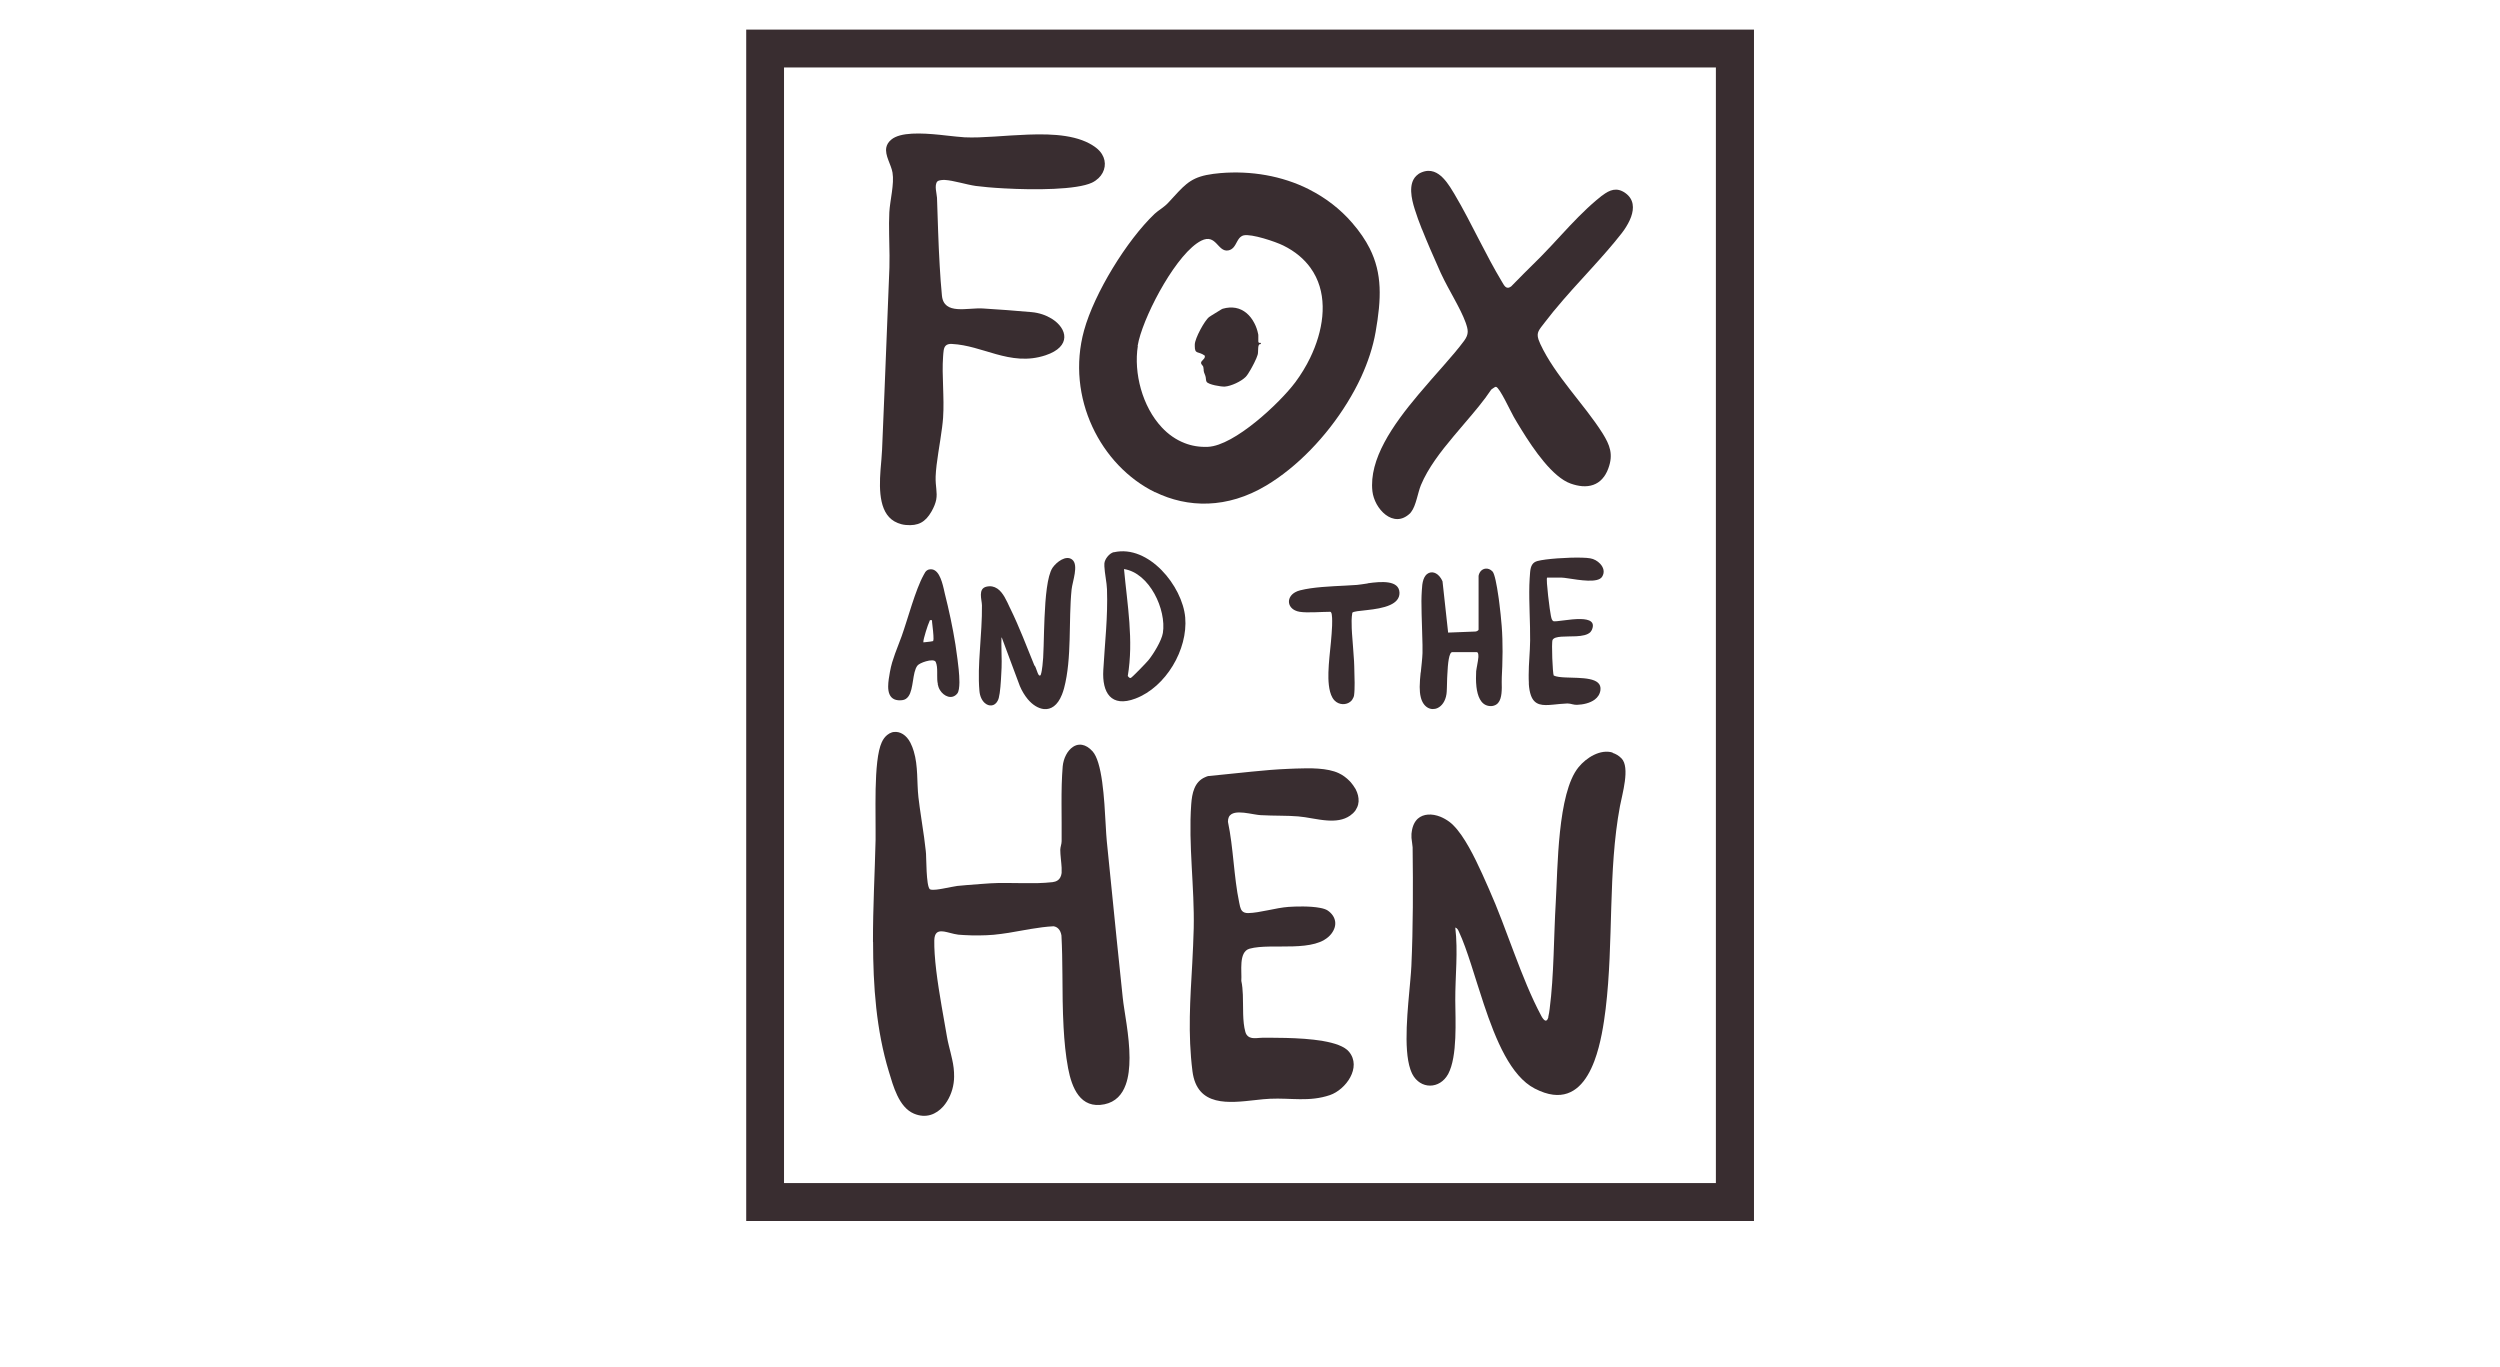 <?xml version="1.0" encoding="UTF-8"?> <svg xmlns="http://www.w3.org/2000/svg" id="Layer_1" viewBox="0 0 258.54 141.34"><defs><style>.cls-1{fill:#392d30;}</style></defs><path class="cls-1" d="M181.38,3.06h-104.21v123.21h104.22V3.06h0ZM177.45,122.35h0s-96.37,0-96.37,0h0s0,0,0,0V6.98h96.37v115.37Z"></path><path class="cls-1" d="M147.06,23.71c.53,1.34,1.14,2.73,1.69,3.96.08.17.16.35.23.52.03.07.07.14.1.21.73,1.57,1.96,3.49,2.48,4.93.28.79.37,1.21-.15,1.92-1.16,1.57-2.99,3.48-4.73,5.56-2.66,3.16-5.12,6.69-4.75,10,.05.44.21.91.44,1.33.48.86,1.28,1.55,2.15,1.54.43,0,.88-.19,1.31-.6.04-.04.08-.09.11-.14.51-.65.68-1.99,1.01-2.78.73-1.75,2.02-3.43,3.39-5.06.37-.44.74-.87,1.11-1.31,1.01-1.18,2-2.34,2.77-3.5.1-.06.25-.2.38-.26,0,0,0,0,0,0,.04-.02.08-.03.12-.02.18.03.56.67.93,1.37.38.71.75,1.49.9,1.74.22.38.48.82.78,1.3,1.31,2.13,3.26,4.94,5.1,5.59.42.15.82.24,1.2.27.81.06,1.53-.17,2.06-.75.04-.05.08-.1.12-.15.02-.03.05-.05.07-.08.11-.15.21-.32.3-.51,0-.01.01-.02.02-.04.05-.1.09-.21.13-.32.53-1.44.16-2.4-.6-3.62-1.92-3.04-4.9-5.93-6.44-9.24-.08-.18-.14-.33-.19-.47-.23-.73.06-.98.64-1.74.28-.37.57-.73.86-1.09.03-.03.05-.07.08-.1,0,0,.01-.02.02-.02,1.24-1.51,2.59-2.97,3.92-4.43,1.07-1.18,2.13-2.37,3.09-3.6.09-.12.18-.24.27-.37.27-.4.53-.85.7-1.32.32-.9.3-1.83-.6-2.47-.88-.62-1.61-.33-2.37.25-.03.02-.06.04-.09.06-.18.14-.37.3-.55.45-1.23,1.04-2.44,2.31-3.6,3.57-.72.78-1.43,1.55-2.11,2.24-.13.13-.26.26-.39.39-.9.9-1.82,1.79-2.7,2.71-.54.38-.73-.15-.98-.55-.81-1.35-1.54-2.75-2.27-4.16-.85-1.64-1.68-3.29-2.62-4.87-.13-.22-.27-.45-.42-.68-.45-.69-1-1.37-1.7-1.61-.38-.13-.8-.13-1.28.07-.22.09-.39.21-.53.35-.86.83-.5,2.39-.17,3.44.2.65.46,1.36.75,2.09Z"></path><path class="cls-1" d="M119.45,50.89c3.37,1.65,7.46,1.74,11.5-.68,3.18-1.9,6.22-5.05,8.39-8.58.53-.86,1.01-1.74,1.42-2.63.71-1.55,1.23-3.12,1.5-4.67.6-3.42.7-6.03-.61-8.64-.44-.87-1.03-1.74-1.81-2.64-1.26-1.46-2.77-2.6-4.42-3.44-.01,0-.02-.01-.04-.02-.02,0-.04-.02-.05-.03-2.76-1.38-5.94-1.92-9.11-1.66-.27.02-.51.05-.74.08-2.12.28-2.78.93-4.07,2.34-.18.2-.38.41-.6.65-.24.26-.49.44-.73.62-.23.17-.46.32-.67.52-2.88,2.74-6.24,8.21-7.3,12.06-1.91,6.94,1.73,14,7.35,16.74ZM117.65,35.77c.03-.18.07-.37.12-.57.77-3.07,4.01-9.08,6.46-10.31,1.55-.77,1.69,1.19,2.78,1.01.24-.04.41-.16.55-.31.32-.36.44-.93.84-1.16.07-.04.13-.07.22-.09.8-.18,3.29.65,4.09,1.05,1.24.61,2.16,1.4,2.81,2.3.22.31.41.62.57.95,1.22,2.5.73,5.62-.6,8.37-.43.89-.96,1.75-1.54,2.53-1.61,2.15-6.29,6.54-9.02,6.67-.88.04-1.7-.1-2.43-.39-.9-.35-1.69-.91-2.35-1.62-2.02-2.15-2.92-5.63-2.48-8.42Z"></path><path class="cls-1" d="M92.82,54.08c.25.1.53.18.85.21,1.29.12,2.03-.29,2.66-1.39.28-.49.42-.88.49-1.23.14-.77-.09-1.34-.06-2.39.06-1.51.46-3.4.67-5.1.04-.33.08-.66.1-.97.04-.53.04-1.07.04-1.61,0-.55-.03-1.11-.04-1.65-.04-1.06-.07-2.1,0-3.07.04-.48.04-.89.26-1.12.13-.14.34-.21.67-.19,1.56.08,3.03.63,4.53,1.05,1.62.45,3.28.74,5.14.12,2.7-.9,2.26-2.78.62-3.79-.57-.35-1.28-.6-2.05-.67-1.66-.15-3.4-.28-5.06-.38-1.59-.1-4.03.71-4.23-1.33-.1-1-.17-2.03-.23-3.07-.14-2.35-.2-4.78-.28-7.05-.02-.42-.3-1.29.03-1.68.1-.11.38-.15.6-.16.07,0,.14,0,.19,0,.88.05,2.21.48,3.19.62.69.09,1.73.19,2.92.25,3.21.18,7.52.15,9.1-.59.27-.13.49-.29.68-.47.7-.67.86-1.66.35-2.48-.15-.24-.36-.47-.62-.67-1.7-1.29-4.33-1.45-7.01-1.35-2.36.08-4.75.37-6.58.28-.5-.03-1.18-.11-1.94-.19-.21-.02-.42-.04-.63-.07-1.9-.19-4.07-.29-5.01.5-.3.25-.45.52-.51.8-.17.84.5,1.77.64,2.61.2,1.18-.26,2.85-.33,4.11-.07,1.46.01,2.98.02,4.47,0,.41,0,.83-.01,1.24-.16,4.27-.33,8.55-.51,12.82-.08,2.01-.17,4.02-.25,6.02-.02.58-.1,1.31-.16,2.09-.16,2.17-.13,4.73,1.77,5.48Z"></path><path class="cls-1" d="M90.29,97.41c0,4.57.33,9.12,1.63,13.4.45,1.49,1.03,3.7,2.6,4.36,1.24.52,2.29.08,3.03-.75.57-.65.95-1.54,1.07-2.41.03-.22.05-.44.05-.65.01-.63-.07-1.22-.2-1.8-.1-.48-.23-.96-.35-1.45-.07-.3-.14-.59-.19-.9-.07-.44-.16-.92-.25-1.43-.39-2.22-.88-4.94-1.02-7.13-.03-.5-.05-.97-.04-1.4.02-.79.36-.97.84-.93.06,0,.12.01.19.02.19.03.4.09.61.14.28.07.57.15.85.18.18.02.38.03.58.04,1,.06,2.15.05,3.07-.03.51-.05,1.03-.12,1.54-.2,1.54-.25,3.09-.6,4.65-.68.22.03.38.13.5.25.17.17.27.41.32.7.07,1.31.09,2.65.1,4,.01,1.83.02,3.68.12,5.5.08,1.44.21,2.86.47,4.24.38,1.99,1.25,4.24,3.76,3.72,1.15-.24,1.83-1,2.2-2.03.29-.8.39-1.76.39-2.77,0-2.3-.56-4.84-.7-6.22-.21-2.02-.42-4.05-.63-6.07-.34-3.37-.68-6.75-1.02-10.12-.17-1.71-.19-5.84-.88-8.09-.16-.52-.35-.93-.59-1.2-.36-.4-.73-.61-1.07-.67-.09-.02-.17-.02-.26-.02-.25,0-.49.09-.7.23-.57.38-.98,1.17-1.06,2.02-.05.6-.08,1.23-.1,1.88-.02.65-.02,1.31-.02,1.97,0,.66,0,1.33.01,1.98,0,.65,0,1.29,0,1.9,0,.3-.13.58-.14.88h0c0,.58.11,1.27.14,1.86.01.2,0,.38,0,.55-.02.18-.07.32-.13.44-.15.29-.41.46-.82.51-.49.06-1.01.08-1.54.1-.54.01-1.1.01-1.65,0-1.12-.01-2.25-.04-3.25.02-.33.02-.66.04-.99.07-.47.03-.94.07-1.42.11-.33.03-.66.06-.99.09-.26.03-.9.17-1.51.28-.23.04-.45.08-.65.1-.13.01-.25.02-.36.02-.15,0-.27-.02-.32-.06-.2-.18-.28-.98-.33-1.84-.02-.48-.04-.97-.05-1.38,0-.32-.02-.58-.04-.74-.05-.47-.11-.93-.17-1.39-.19-1.39-.43-2.78-.59-4.17-.17-1.55-.02-3.22-.48-4.74-.09-.3-.2-.6-.35-.89-.41-.8-1.07-1.19-1.7-1.11-.07,0-.14.02-.21.04-.17.05-.33.14-.49.27-.22.18-.41.42-.56.75-.11.23-.2.53-.28.87-.31,1.38-.37,3.51-.37,5.48,0,.98,0,1.93.01,2.71,0,.39,0,.74,0,1.04-.08,3.44-.28,6.99-.27,10.55Z"></path><path class="cls-1" d="M166.78,77.83c-1.26-.39-2.72.51-3.54,1.52-2.18,2.67-2.14,10.47-2.35,13.97-.21,3.52-.18,7.55-.63,11.01-.03.26-.08.57-.14.82,0,.01,0,.03,0,.04,0,0,0,.02,0,.03-.04.11-.08.21-.13.27,0,0,0,0-.01,0-.02.02-.03.03-.05.04-.01,0-.03.01-.05.02,0,0-.01,0-.02,0-.1,0-.22-.09-.38-.34-.03-.04-.05-.08-.08-.14-2.1-3.92-3.56-8.99-5.43-13.16-.2-.44-.43-.98-.69-1.55-.8-1.75-1.85-3.89-2.98-5.01-.13-.13-.27-.26-.41-.36-.3-.22-.62-.4-.94-.53-.86-.34-1.74-.31-2.32.2-.32.29-.55.74-.63,1.35,0,.07-.02.14-.03.22,0,.15,0,.29,0,.42.03.35.1.66.12.98,0,.04,0,.07,0,.11.05,4,.05,8.17-.13,12.16-.02.42-.06.93-.11,1.48-.25,2.85-.74,7.04.01,9.22.06.16.12.32.19.46.41.8,1.12,1.21,1.84,1.21s1.44-.4,1.88-1.21c.97-1.83.74-5.56.73-7.61-.01-2.52.3-5.03,0-7.53h0c.21.06.3.26.38.44.86,1.84,1.63,4.67,2.57,7.48,1.25,3.75,2.79,7.45,5.26,8.73.7.36,1.33.57,1.91.64,2.18.27,3.48-1.39,4.27-3.5.66-1.76.97-3.83,1.16-5.37.84-6.93.22-14.24,1.48-20.97.23-1.23,1.07-4.01.16-4.94-.28-.29-.6-.47-.92-.57Z"></path><path class="cls-1" d="M140.21,81.63s-.04-.06-.06-.09c-.13-.22-.28-.43-.45-.63-.04-.04-.08-.09-.12-.13-.33-.34-.72-.63-1.13-.82-1.19-.56-2.97-.53-4.42-.48-.26.01-.51.02-.75.03-1.28.05-2.55.16-3.83.29-1.01.1-2.02.21-3.03.31-.5.05-1,.1-1.49.15-.11.03-.2.07-.29.11-1.12.47-1.37,1.66-1.45,2.83-.3,4.12.35,8.61.26,12.79-.03,1.22-.09,2.42-.15,3.61-.21,3.71-.47,7.33.02,11.19.48,3.71,3.78,3.28,6.56,2.97.51-.06,1.01-.11,1.47-.13,2.14-.1,4.05.35,6.19-.38,1.65-.57,3.3-2.87,1.97-4.48h0c-.92-1.12-4.09-1.37-6.55-1.43-.96-.02-1.81-.02-2.38-.02-.19,0-.42.03-.64.04-.33.02-.65,0-.88-.2-.12-.1-.21-.23-.27-.44-.31-1.09-.21-2.53-.26-3.84-.02-.51-.06-1-.16-1.44.08-.92-.32-3.01.86-3.33,2.29-.63,6.85.51,8.45-1.54.33-.43.46-.88.39-1.3-.07-.42-.33-.81-.77-1.11-.18-.12-.46-.21-.79-.27-1.02-.2-2.54-.15-3.26-.1-1.3.09-2.97.62-4.18.64-.56,0-.73-.29-.83-.68-.03-.13-.06-.27-.09-.42-.56-2.68-.59-5.64-1.16-8.34,0-.2.03-.36.09-.49s.16-.23.27-.3c.42-.26,1.13-.19,1.8-.08.45.07.88.16,1.19.18.71.04,1.43.05,2.15.06.59.01,1.18.02,1.76.07.91.07,1.97.35,2.99.42.86.06,1.69-.02,2.38-.5,0,0,0,0,0,0s0,0,0,0c.1-.07.19-.15.27-.22.01-.01.03-.02.04-.03.08-.08.15-.16.21-.24,0-.01.02-.02.03-.04.03-.05.06-.09.08-.14.09-.15.16-.3.2-.46,0,0,0-.01,0-.02.02-.1.04-.2.05-.3,0,0,0-.01,0-.02.02-.42-.09-.85-.3-1.25Z"></path><path class="cls-1" d="M146.92,69.53c-.05.51-.1,1.03-.1,1.51,0,.38.03.75.11,1.06.26,1.08,1.07,1.43,1.74,1.12.43-.2.81-.69.92-1.44.04-.24.05-.9.07-1.65,0-.12.01-.25.02-.38.05-1.14.17-2.31.51-2.31h2.53c.12,0,.17.16.17.4,0,0,0,.01,0,.02,0,.08,0,.16-.02.25-.01.15-.04.31-.07.47-.02.1-.03.19-.05.29-.02.08-.03.16-.04.22-.03.15-.05.26-.05.32-.02.42-.04,1.03.03,1.63.11.92.43,1.82,1.25,1.96.09.02.19.02.29.02.11,0,.21-.03.3-.06.67-.22.77-1.05.78-1.84,0-.41-.02-.8,0-1.08.02-.38.04-.76.05-1.14.02-.5.03-1.01.03-1.51,0-.89-.02-1.77-.09-2.66-.02-.23-.06-.66-.11-1.19-.04-.34-.08-.73-.13-1.13-.02-.16-.04-.32-.06-.47-.01-.09-.02-.18-.04-.27-.17-1.2-.39-2.32-.6-2.56-.23-.25-.51-.34-.76-.3-.33.05-.61.31-.69.74v5.57h0c0,.07-.21.19-.32.19l-2.83.11-.58-5.3c-.05-.12-.11-.22-.17-.32-.4-.62-.99-.77-1.42-.44-.06.05-.12.1-.17.17-.03.03-.05.07-.07.11-.02.03-.03.05-.05.08,0,.02-.02.04-.02.05-.02.05-.05.1-.07.16-.01.03-.02.07-.03.11-.01.05-.03.09-.04.14-.02.09-.04.18-.05.28-.02.2-.04.4-.05.61-.02.35-.04.71-.04,1.08,0,.89.03,1.82.06,2.74.02.61.04,1.22.05,1.8,0,.29,0,.58,0,.85-.02.59-.11,1.3-.18,2.02Z"></path><path class="cls-1" d="M158.1,70.68c.03.52.11.92.22,1.23.38,1.06,1.2,1.07,2.32.96.44-.04.92-.1,1.45-.12.18,0,.37.04.56.09.14.03.29.06.44.05.61-.02,1.34-.17,1.84-.55,0,0,0,0,0,0,.3-.23.52-.54.58-.96.19-1.38-2.02-1.25-3.58-1.32-.53-.02-.99-.07-1.25-.2,0,0,0,0,0,0-.11-.15-.25-3.42-.12-3.68.22-.44,1.39-.33,2.43-.38.62-.03,1.2-.13,1.49-.44.05-.06.09-.12.13-.19.4-.88-.25-1.13-1.13-1.15-1.13-.03-2.65.33-2.85.21-.04-.02-.07-.06-.1-.1-.08-.12-.11-.3-.14-.43-.05-.22-.19-1.18-.29-2.1-.1-.92-.18-1.8-.1-1.87.48.02.97-.02,1.45,0,.18,0,.42.04.71.08,1.2.18,3.09.51,3.52-.16,0,0,0,0,0,0,.31-.48.15-.98-.2-1.35-.27-.29-.65-.5-1.02-.56-.21-.04-.52-.06-.87-.07-1.44-.04-3.76.12-4.6.35-.25.07-.41.19-.52.35-.14.2-.2.47-.23.79-.04.42-.06.88-.08,1.34-.05,1.87.1,3.97.08,5.75-.01,1.17-.15,2.36-.15,3.55,0,.29,0,.59.02.88Z"></path><path class="cls-1" d="M141.42,60.34c-.44.06-.83.13-1.09.15-.37.03-.76.05-1.17.07-1.57.08-3.37.15-4.71.49-.2.05-.37.12-.51.2-.87.49-.84,1.47-.02,1.87.14.07.3.12.48.15.79.13,2.28,0,3.16,0,.03,0,.06.02.09.05.01.02.02.05.03.07,0,.02.02.04.03.07,0,.04.02.08.02.12.06.37.03.97.03,1.14-.02.55-.07,1.11-.12,1.67-.1,1.05-.23,2.1-.26,3.14-.02.74,0,1.91.42,2.63.06.1.13.2.21.28.47.49,1.23.49,1.67.1.12-.1.21-.24.28-.4.03-.07.06-.14.07-.22.05-.34.06-.8.06-1.29,0-.45-.02-.91-.03-1.31,0-.16,0-.3-.01-.44,0-.16-.02-.33-.02-.5-.05-.93-.15-1.92-.21-2.86-.01-.19-.03-.37-.03-.55-.02-.52-.03-1.08.06-1.6,0,0,0,0,0,0,.21-.29,2.56-.18,3.92-.81.57-.26.97-.65.96-1.26-.04-1.33-1.91-1.17-3.27-.98Z"></path><path class="cls-1" d="M103.6,65.93l.81,2.18,1.06,2.84c.22.52.5.97.81,1.35.5.6,1.1.97,1.68,1.03.72.07,1.41-.36,1.86-1.49.08-.2.15-.41.22-.66.83-3.14.45-6.95.78-10.22.09-.83.75-2.52.07-3.08-.64-.53-1.64.26-2.02.81,0,.01-.02.03-.03.04-.54.84-.73,3.03-.82,5.15-.02.47-.03.94-.05,1.39-.03,1.12-.05,2.12-.09,2.75-.02.28-.1,1.37-.24,1.73,0,0,0,.01,0,.02,0,.01-.01.02-.02.03,0,0-.01.02-.02.03-.01.02-.02.03-.04.03-.18.09-.32-.51-.46-.84-.04-.1-.08-.18-.13-.21-.8-1.96-1.55-3.96-2.48-5.86-.02-.05-.05-.09-.07-.14-.31-.66-.67-1.53-1.28-1.94,0,0-.01,0-.02-.01-.3-.2-.66-.29-1.1-.19-.91.21-.48,1.34-.47,1.93.01.74-.02,1.49-.06,2.26-.04.78-.1,1.56-.15,2.34-.1,1.46-.17,2.91-.05,4.26.05.57.27.99.55,1.24.44.39,1.02.35,1.32-.2.05-.09.1-.2.13-.32.15-.56.22-1.68.26-2.53.01-.22.02-.43.03-.6.01-.22.01-.44.01-.66,0-.82-.05-1.64-.02-2.45h0Z"></path><path class="cls-1" d="M115.19,57.1c-.45.1-.95.71-.98,1.18,0,.09,0,.18,0,.29.03.71.25,1.7.27,2.36.1,2.93-.22,5.49-.38,8.36-.14,2.34.8,3.91,3.33,2.95,3.14-1.19,5.43-5.07,5.14-8.39-.29-3.25-3.78-7.55-7.37-6.74ZM120.26,65.46c-.13.8-.97,2.17-1.49,2.81-.18.23-1.71,1.81-1.83,1.84-.09.02-.15-.02-.2-.07-.04-.04-.07-.09-.11-.13.62-3.69-.05-7.39-.39-11.06h0c2.65.41,4.4,4.2,4.02,6.61Z"></path><path class="cls-1" d="M96.97,70.72c.04.22.11.44.24.65.39.64,1.24,1.03,1.79.35.16-.2.21-.64.22-1.16,0-.86-.14-1.93-.2-2.39-.06-.48-.13-.99-.21-1.5-.28-1.77-.69-3.66-1.1-5.28-.04-.14-.08-.33-.12-.53-.21-.89-.58-2.15-1.49-1.97-.08.01-.14.04-.19.07-.19.1-.28.29-.39.5-.86,1.56-1.63,4.52-2.27,6.32-.22.61-.46,1.2-.68,1.8-.11.3-.21.61-.31.93-.09.32-.17.64-.23.99-.08.45-.18,1-.18,1.5,0,.6.16,1.12.66,1.33.2.08.46.12.78.08.3-.03.5-.18.66-.4.55-.78.39-2.47.92-3.17.11-.15.5-.34.89-.45.45-.13.91-.16,1.01.07.13.3.15.65.15,1.03,0,.13,0,.25,0,.38,0,.29,0,.59.07.87ZM96.5,66.3s-.13.03-.28.05c-.11.01-.23.03-.34.04-.17.02-.32.03-.38.04,0,0,0-.02-.01-.04-.02-.28.49-1.86.61-2.08.07-.13.01-.2.19-.18.03,0,.06,0,.09.01,0,.23.12,1.02.15,1.57,0,.13.01.25.01.35,0,.11-.02.2-.04.22Z"></path><path class="cls-1" d="M124.59,36.78s.02.08.01.12c-.02.26-.4.4-.39.63,0,0,0,0,0,0,0,.17.21.29.23.41.1.49-.06.26.21.92.04.1.05.22.06.33.01.11.02.21.07.29.17.3,1.52.52,1.88.5.66-.05,1.69-.53,2.16-1,.14-.14.32-.42.51-.75.13-.22.25-.46.37-.69.17-.34.31-.66.36-.85.03-.09.04-.2.04-.3.02-.29,0-.6.1-.74.04-.05.1-.08.19-.07h0v-.12s-.03,0-.05,0c-.06,0-.14,0-.17-.03-.02-.02-.03-.07-.04-.12,0-.07,0-.17,0-.27,0-.05,0-.09,0-.14,0-.06,0-.12,0-.18,0-.07,0-.14-.02-.19-.08-.4-.21-.77-.39-1.11-.42-.82-1.08-1.42-1.94-1.58-.41-.07-.85-.05-1.34.09-.03,0-.21.11-.43.25-.23.14-.5.31-.7.43-.14.09-.24.15-.26.17-.25.19-.61.74-.92,1.32s-.56,1.2-.57,1.52c0,.07,0,.13,0,.19,0,.86.36.48,1.02.96Z"></path></svg> 